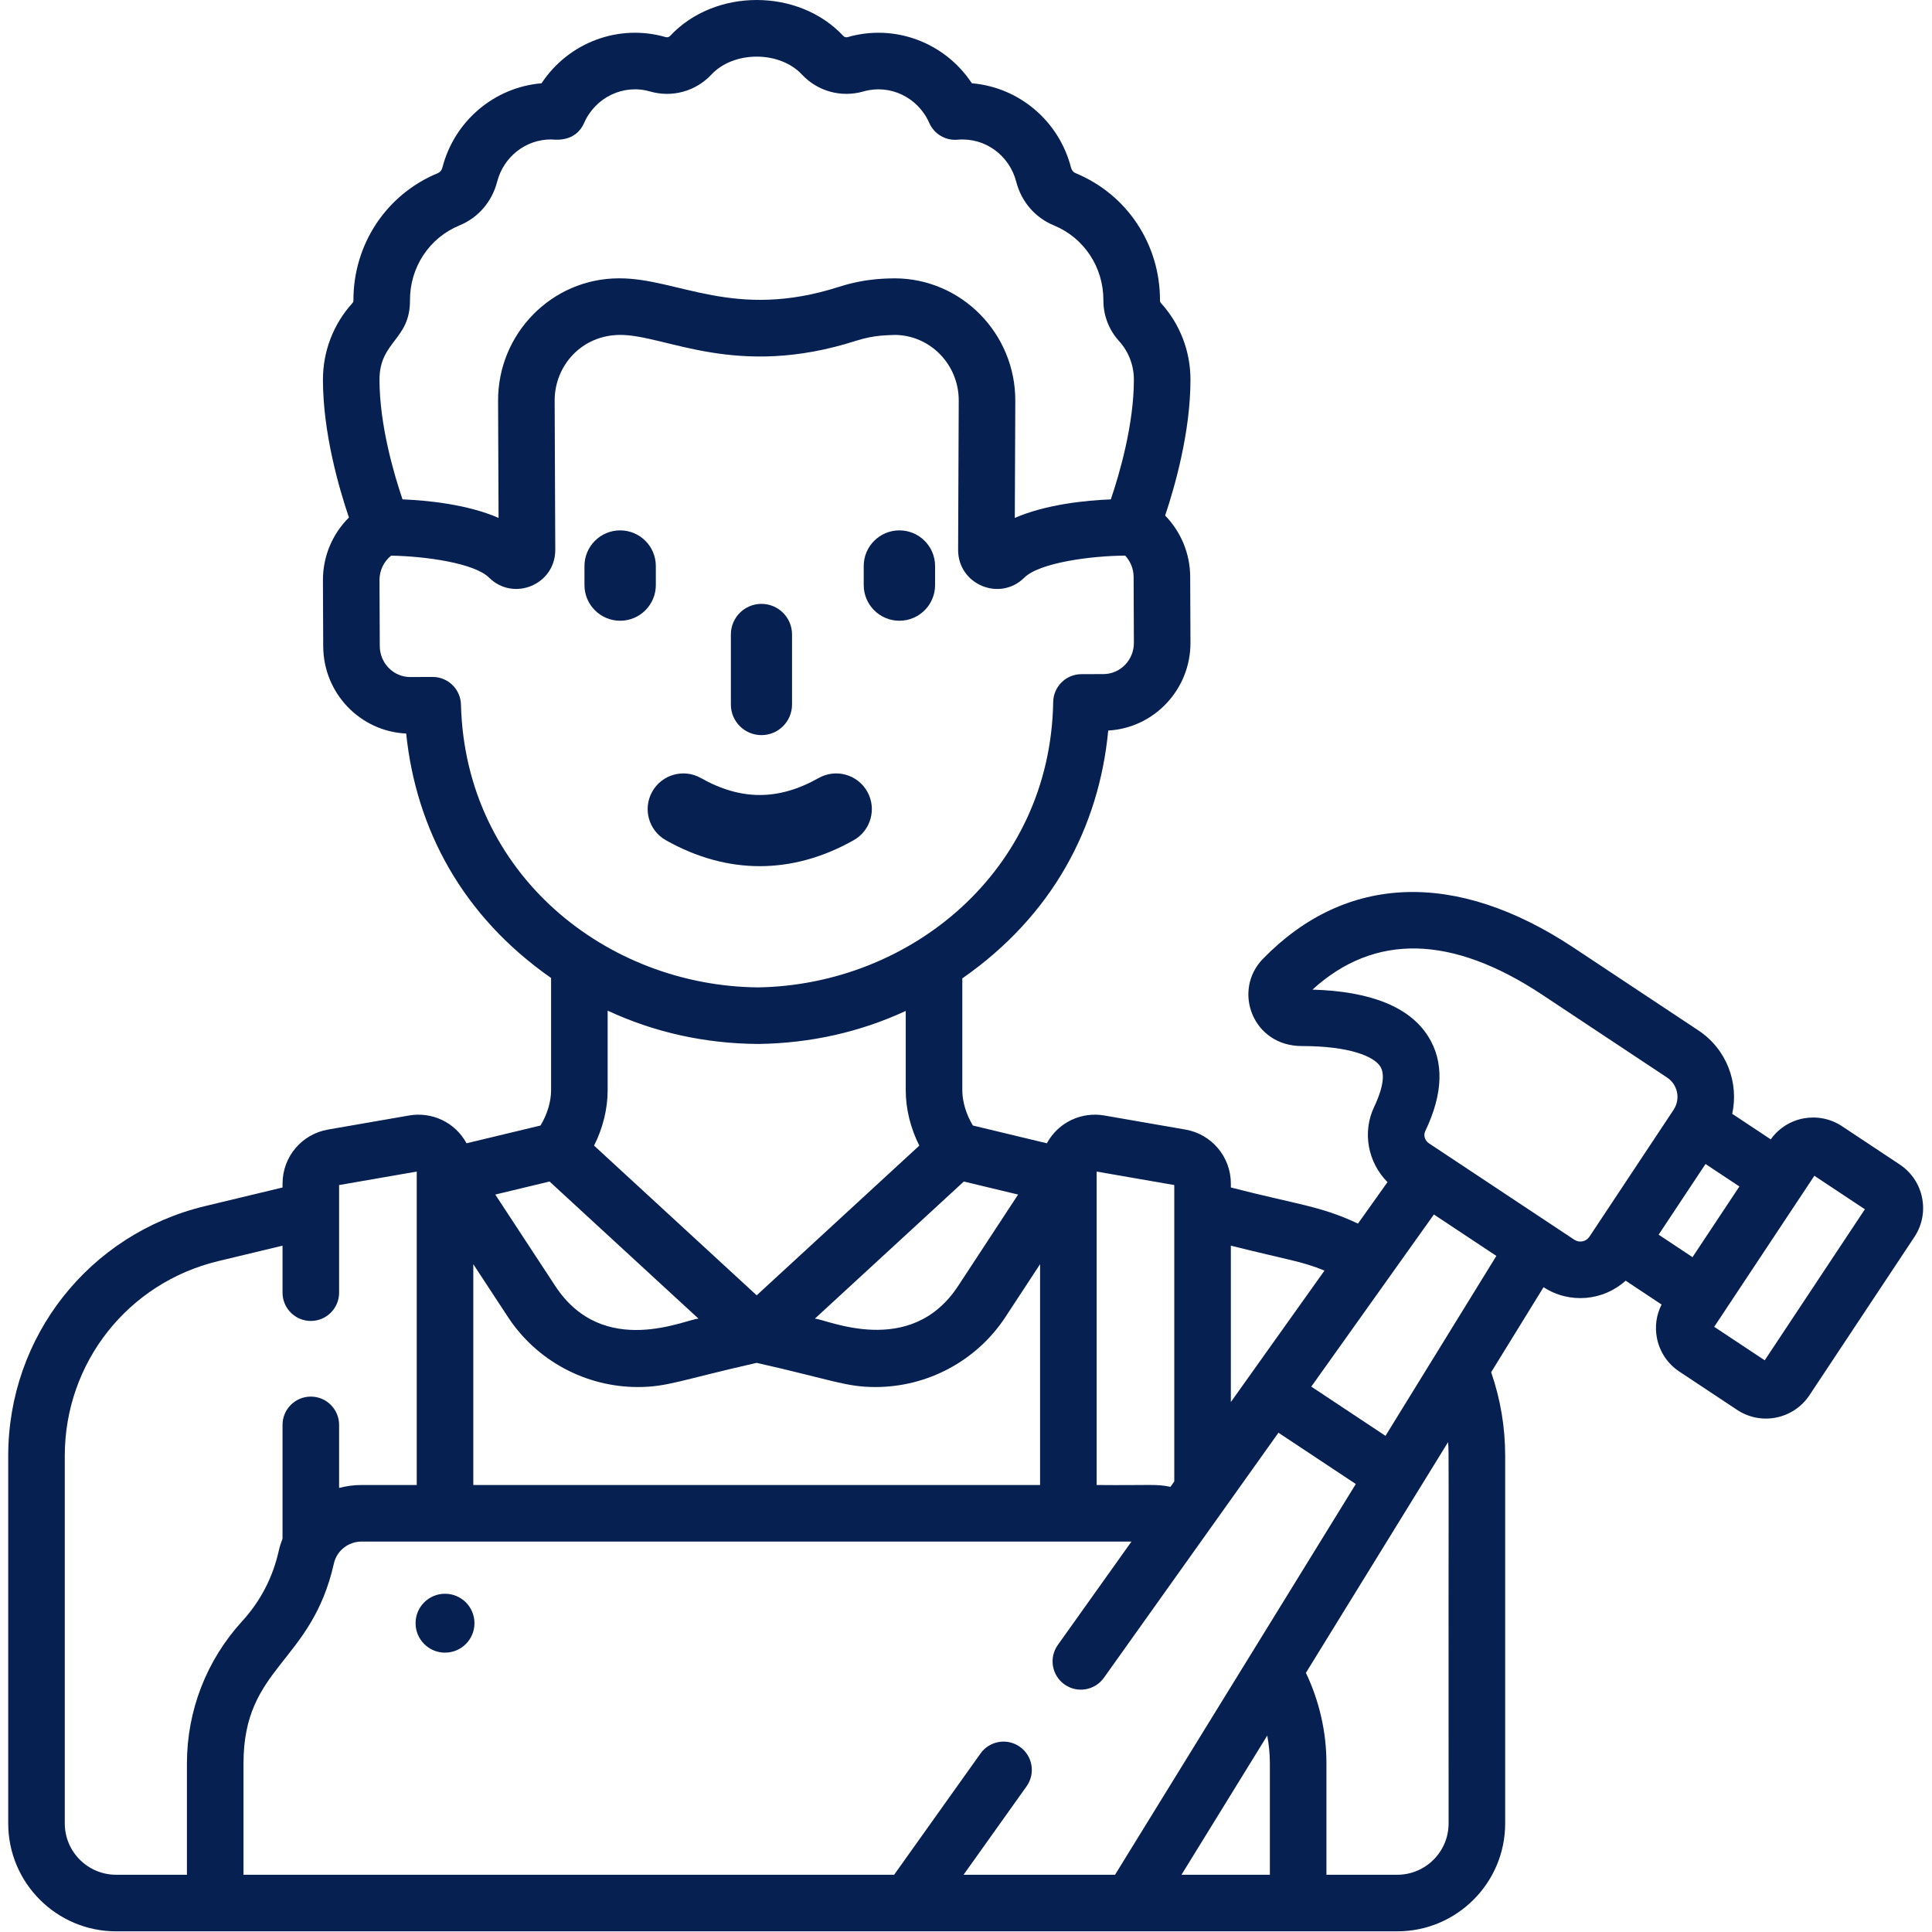 <?xml version="1.0" encoding="UTF-8" standalone="no"?><!DOCTYPE svg PUBLIC "-//W3C//DTD SVG 1.1//EN" "http://www.w3.org/Graphics/SVG/1.1/DTD/svg11.dtd"><svg width="100%" height="100%" viewBox="0 0 8892 8892" version="1.1" xmlns="http://www.w3.org/2000/svg" xmlns:xlink="http://www.w3.org/1999/xlink" xml:space="preserve" xmlns:serif="http://www.serif.com/" style="fill-rule:evenodd;clip-rule:evenodd;stroke-linejoin:round;stroke-miterlimit:2;"><g><g><g><g><g><g><g><circle cx="2048.2" cy="7470.71" r="135.538" style="fill:#072052;"/></g></g></g></g></g></g><path d="M8743.67,5359.71l-265.817,-176.3l0,0.017c-106.525,-70.679 -251.65,-46.304 -328.037,60.483l-177.292,-117.566c30.871,-142.1 -24.375,-296.788 -155.867,-383.959l-574.029,-380.695c-540.921,-358.751 -1048.89,-340.33 -1430.4,51.824c-141.075,145.088 -47.308,400.884 179.342,400.884c222.187,-0 332.325,48.492 361.3,94.254c30.021,47.413 -4.634,136.146 -27.934,184.842c-56.25,117.396 -29.062,257.066 61.096,347.121l-136.025,190.97c-172.204,-81.337 -274.462,-86.32 -585.016,-166.216l-0,-17.846c-0,-123.071 -88.005,-227.692 -209.271,-248.75l-373.109,-64.792c-102.412,-17.758 -210.262,28.575 -264.512,127.934l-340.471,-81.788c-30.362,-50.137 -48.592,-109.237 -48.592,-162.117l0,-515.054c414.2,-288.662 629.184,-694.337 671.563,-1140.73c211.371,-11.612 379.392,-189.112 378.487,-404.879l-1.25,-303.192c-0.45,-106.616 -43.037,-207.204 -115.362,-281.354c45.729,-136.233 116.612,-386.008 116.612,-625.592c0,-130.729 -48.141,-255.762 -135.57,-352.1c-3.059,-3.35 -4.725,-7.429 -4.709,-11.425c1.079,-259.008 -151.75,-489.462 -389.304,-587.133c-9.704,-3.996 -17.083,-13.283 -20.225,-25.454c-55.537,-215.242 -239.758,-369.6 -456.354,-387.896c-124.513,-188.542 -355.729,-274.637 -570.954,-212.537c-8.059,2.329 -15.434,0.329 -20.921,-5.538c-205.784,-220.104 -590.713,-220.296 -796.721,0c-5.5,5.867 -12.967,7.829 -20.9,5.538c-215.817,-62.255 -446.771,24.479 -570.975,212.537c-216.579,18.296 -400.812,172.654 -456.354,387.896c-3.142,12.171 -10.5,21.442 -20.208,25.454c-237.567,97.654 -390.38,328.125 -389.305,587.133c0.017,3.996 -1.666,8.059 -4.704,11.425c-87.429,96.355 -135.591,221.388 -135.591,352.1c-0,245.034 74.133,500.68 119.67,634.655c-75.92,75.12 -120.12,178.541 -119.67,289.32l1.266,303.18c0.888,217.516 171.321,392.066 381.842,401.666c45.625,441.234 259.879,840.796 666.929,1125.1l0,516.892c0,52.883 -18.25,111.996 -48.596,162.117l-340.45,81.787c-53.958,-98.8 -161.475,-145.779 -264.516,-127.933l-373.105,64.792c-121.25,21.062 -209.27,125.662 -209.27,248.75l-0,17.85l-357.051,85.762c-533.158,128.092 -905.52,600.488 -905.52,1148.8l-0,1692.38c-0.034,273.804 222.725,496.563 496.545,496.563l5896.58,-0c273.821,-0 496.579,-222.759 496.579,-496.579l0,-1692.38c0,-131.7 -21.804,-260.658 -64.512,-384.375l241.129,-391.333c120.296,78.417 275.537,62.671 377.829,-29.933l165.45,109.725c-24.338,48 -31.963,102.341 -21.129,155.883c12.746,62.933 49.237,117.138 102.746,152.604l265.795,176.284c110.938,73.579 259.896,43.058 333.18,-67.446l483.125,-728.471c73.245,-110.454 42.966,-259.934 -67.484,-333.163l0.013,0Zm-3078.7,373.454c267.708,66.892 325.762,71.496 430.937,114.725l-430.937,605l-0,-719.725Zm-617.658,-341.025l357.275,62.05l-0,1364.22l-17.621,24.738c-66.842,-14.079 -90.575,-6.113 -339.671,-8.438l-0,-1442.57l0.017,0Zm-611.267,45.8l249.758,60l-276.096,420.784c-220.433,336.108 -609.775,151.212 -659.304,150.379l685.642,-631.163Zm-204.967,-165.191l-748.437,688.958l-748.421,-688.992c40.312,-80.208 62.467,-168.716 62.467,-254.687l-0,-366.546c215.191,99.95 446.77,151.617 692.795,153.35l0.938,0c0.675,0 1.337,0 2.012,-0.017c240.159,-3.733 466.163,-54.895 676.184,-151.995l-0,365.208c-0,85.971 22.133,174.479 62.462,254.721Zm-2344.15,-3890.12c-0.641,-152.55 88.821,-288.054 227.938,-345.242c86.333,-35.504 149.512,-108.837 173.35,-201.233c29.512,-114.446 131.3,-194.375 247.533,-194.375c13.75,-0 111.683,17.117 152.658,-76.025c52.325,-118.871 182.117,-179.704 302.775,-144.879c102.225,29.516 210.784,-0.346 283.284,-77.879c102.516,-109.621 313.646,-109.846 416.354,0.016c72.55,77.534 181.092,107.325 283.296,77.863c120.437,-34.792 250.383,25.871 302.762,144.879c22.467,51.025 74.759,82.221 130.467,77.242c126.946,-11.271 238.717,72.916 269.742,193.191c23.854,92.379 87.029,165.713 173.35,201.2c139.079,57.188 228.558,192.709 227.933,345.242c-0.296,69.237 25.383,135.817 72.242,187.483c0.016,0 0.016,0.017 0.033,0.017c43.854,48.317 68.004,111.217 68.004,177.1c0,207.379 -66.408,434.167 -106.075,551.183c-114.063,4.65 -297.208,22.463 -441.929,85.259l2.258,-538.525c1.267,-309.705 -247.308,-562.742 -553.837,-564.08c-18.421,1.338 -123.63,-3.925 -257.259,38.975c-481.996,154.967 -739.321,-39.008 -1010.48,-39.008l-4.813,0.033c-306.854,1.321 -555.45,254.375 -554.129,564.08l2.238,538.525c-144.754,-62.83 -327.95,-80.625 -442.013,-85.259c-39.704,-116.754 -105.991,-342.954 -105.991,-551.183c0.021,-176.771 141.079,-182.379 140.312,-364.6Zm234.604,1859.9c-1.808,-70.625 -59.566,-126.875 -130.141,-126.875l-0.571,-0l-102.242,0.433l-0.608,0c-76.267,0 -139.754,-62.917 -140.067,-142.796l-1.266,-303.158c-0.175,-44.617 19.912,-85.625 53.4,-112.692c154.791,2.363 382.587,33.525 450.975,101.217c112.933,111.754 305.275,31.754 304.616,-128.229l-2.846,-686.338c-0.662,-159.566 123.263,-302.654 302.325,-302.654c209.93,0 531.875,204.792 1086.39,26.525c85.121,-27.325 149.758,-24.6 176.183,-26.492c163.296,0.713 295.571,136.459 294.875,302.621l-2.862,686.321c-0.659,159.321 191.216,240.433 304.654,128.229c69.979,-69.287 309.112,-100.662 464.337,-101.337c24.288,26.129 38.58,60.987 38.734,97.966l1.25,303.18c0.329,79.079 -62.259,143.679 -139.513,144.008l-102.241,0.417c-70.817,0.295 -128.421,57.154 -129.634,127.97c-13.283,779.53 -658.766,1302.01 -1357.47,1313.59c-694.863,-5.537 -1348.42,-518.487 -1368.28,-1301.91Zm407.742,2195.42l685.625,631.18c-55.158,0.92 -437.675,187.466 -659.342,-150.38l-276.075,-420.783l249.792,-60.017Zm-350.904,380.538l159.496,243.092c133.666,203.733 360.887,322.22 597.85,322.22c136.108,0 197.046,-32.1 546.925,-111.25c351.266,79.463 410.833,111.25 546.962,111.25c236.929,0 464.167,-118.487 597.813,-322.22l159.512,-243.125l0,1016.25l-2608.56,-0l-0,-1016.22Zm-1318,2297.52l-0,512.52l-326.004,0c-130.246,0 -236.2,-105.958 -236.2,-236.2l-0,-1692.38c-0,-427.483 290.312,-795.779 705.975,-895.625l296.212,-71.146l0,216.25c0,71.913 58.283,130.192 130.192,130.192c71.908,0 130.191,-58.279 130.191,-130.192l0,-495.225l357.275,-62.05l0,1442.56l-254.358,-0c-35.554,-0 -70.054,4.758 -102.933,13.575l-0,-290.225c-0,-71.909 -58.284,-130.192 -130.192,-130.192c-71.908,-0 -130.192,58.283 -130.192,130.192l0,523.612c-7.05,18.142 -13.054,36.875 -17.445,56.388c-27.571,122.691 -84.238,231.579 -168.421,323.612c-163.854,179.167 -254.1,411.546 -254.1,654.338Zm4984.17,512.537l-406.754,0l394.721,-640.592c7.779,42.155 12.033,85 12.033,128.075l0,512.517Zm-712.57,0l-697.117,0l289.962,-407.067c41.721,-58.558 28.059,-139.845 -30.5,-181.562c-58.612,-41.754 -139.862,-28.054 -181.566,30.504l-397.567,558.142l-2994.46,-0l-0,-512.517c-0,-447.867 312.17,-457.796 416.195,-920.887c13.042,-57.967 66.321,-100.05 126.721,-100.05l3543.87,-0l-338.904,475.779c-41.721,58.558 -28.058,139.846 30.504,181.562c58.729,41.842 139.946,27.917 181.563,-30.504c167.395,-235.017 644.408,-904.687 803.383,-1127.85l356.025,236.13c-239.463,388.591 -868.108,1408.82 -1108.11,1798.32Zm1535.17,-236.217c-0,130.242 -105.955,236.201 -236.2,236.201l-326.025,-0l-0.001,-512.521c0.001,-144.2 -32.566,-286.734 -94.512,-416.75l654.375,-1061.98c4.533,67.22 1.371,-33.821 2.363,1755.05Zm-290.417,-1783.89l-341.546,-226.529l564.321,-792.238l287.483,190.659l-510.258,828.108Zm938.558,-916.546c-15.262,22.988 -46.387,29.321 -69.358,14.063l-669.008,-443.679c-19.084,-12.659 -26.48,-36.875 -17.188,-56.288c82.758,-172.742 87.167,-319.65 13.125,-436.596c-85.4,-134.879 -264.358,-206.979 -532.329,-214.671c285.783,-260.329 641.496,-252.362 1058.18,23.975l574.046,380.713c47.896,31.737 62.55,96.042 31.525,145.729c-0.088,0.121 -0.171,0.225 -0.258,0.346c-0.871,1.337 -1.684,2.708 -2.5,4.062c-134.205,202.33 -195.471,294.709 -386.234,582.346Zm318.575,-9.271l215.746,-325.312l155.921,103.404l-215.746,325.313l-155.921,-103.405Zm488.213,578.142l-232.45,-154.15c97.571,-147.133 396.841,-598.4 460.975,-695.104l232.462,154.166l-460.987,695.088Z" style="fill:#072052;fill-rule:nonzero;"/><path d="M3504.56,3383.36c77.754,0 140.758,-63.004 140.758,-140.758l-0,-322.563c-0,-77.754 -63.004,-140.758 -140.758,-140.758c-77.755,0 -140.759,63.004 -140.759,140.758l0,322.563c0,77.737 63.004,140.758 140.759,140.758Z" style="fill:#072052;fill-rule:nonzero;"/><path d="M3018.46,2692.71l0,-87.438c0,-90.725 -73.533,-164.238 -164.233,-164.238c-90.704,0 -164.238,73.513 -164.238,164.238l0,87.438c0,90.724 73.534,164.233 164.238,164.233c90.7,-0 164.233,-73.534 164.233,-164.234Z" style="fill:#072052;fill-rule:nonzero;"/><path d="M4139.48,2856.95c90.7,-0 164.234,-73.508 164.234,-164.233l-0,-87.438c-0,-90.725 -73.534,-164.237 -164.234,-164.237c-90.704,-0 -164.237,73.512 -164.237,164.237l-0,87.438c-0,90.7 73.533,164.233 164.237,164.233Z" style="fill:#072052;fill-rule:nonzero;"/><path d="M3064.47,3867.02c141.416,79.683 286.841,119.495 432.287,119.495c145.425,0 290.917,-39.833 432.288,-119.495c79.029,-44.5 107.016,-144.659 62.5,-223.692c-44.521,-79.029 -144.638,-107.058 -223.692,-62.475c-184.95,104.171 -357.242,104.171 -542.171,-0c-79.05,-44.563 -179.191,-16.529 -223.708,62.475c-44.521,79.008 -16.534,179.192 62.496,223.692Z" style="fill:#072052;fill-rule:nonzero;"/></g></svg>